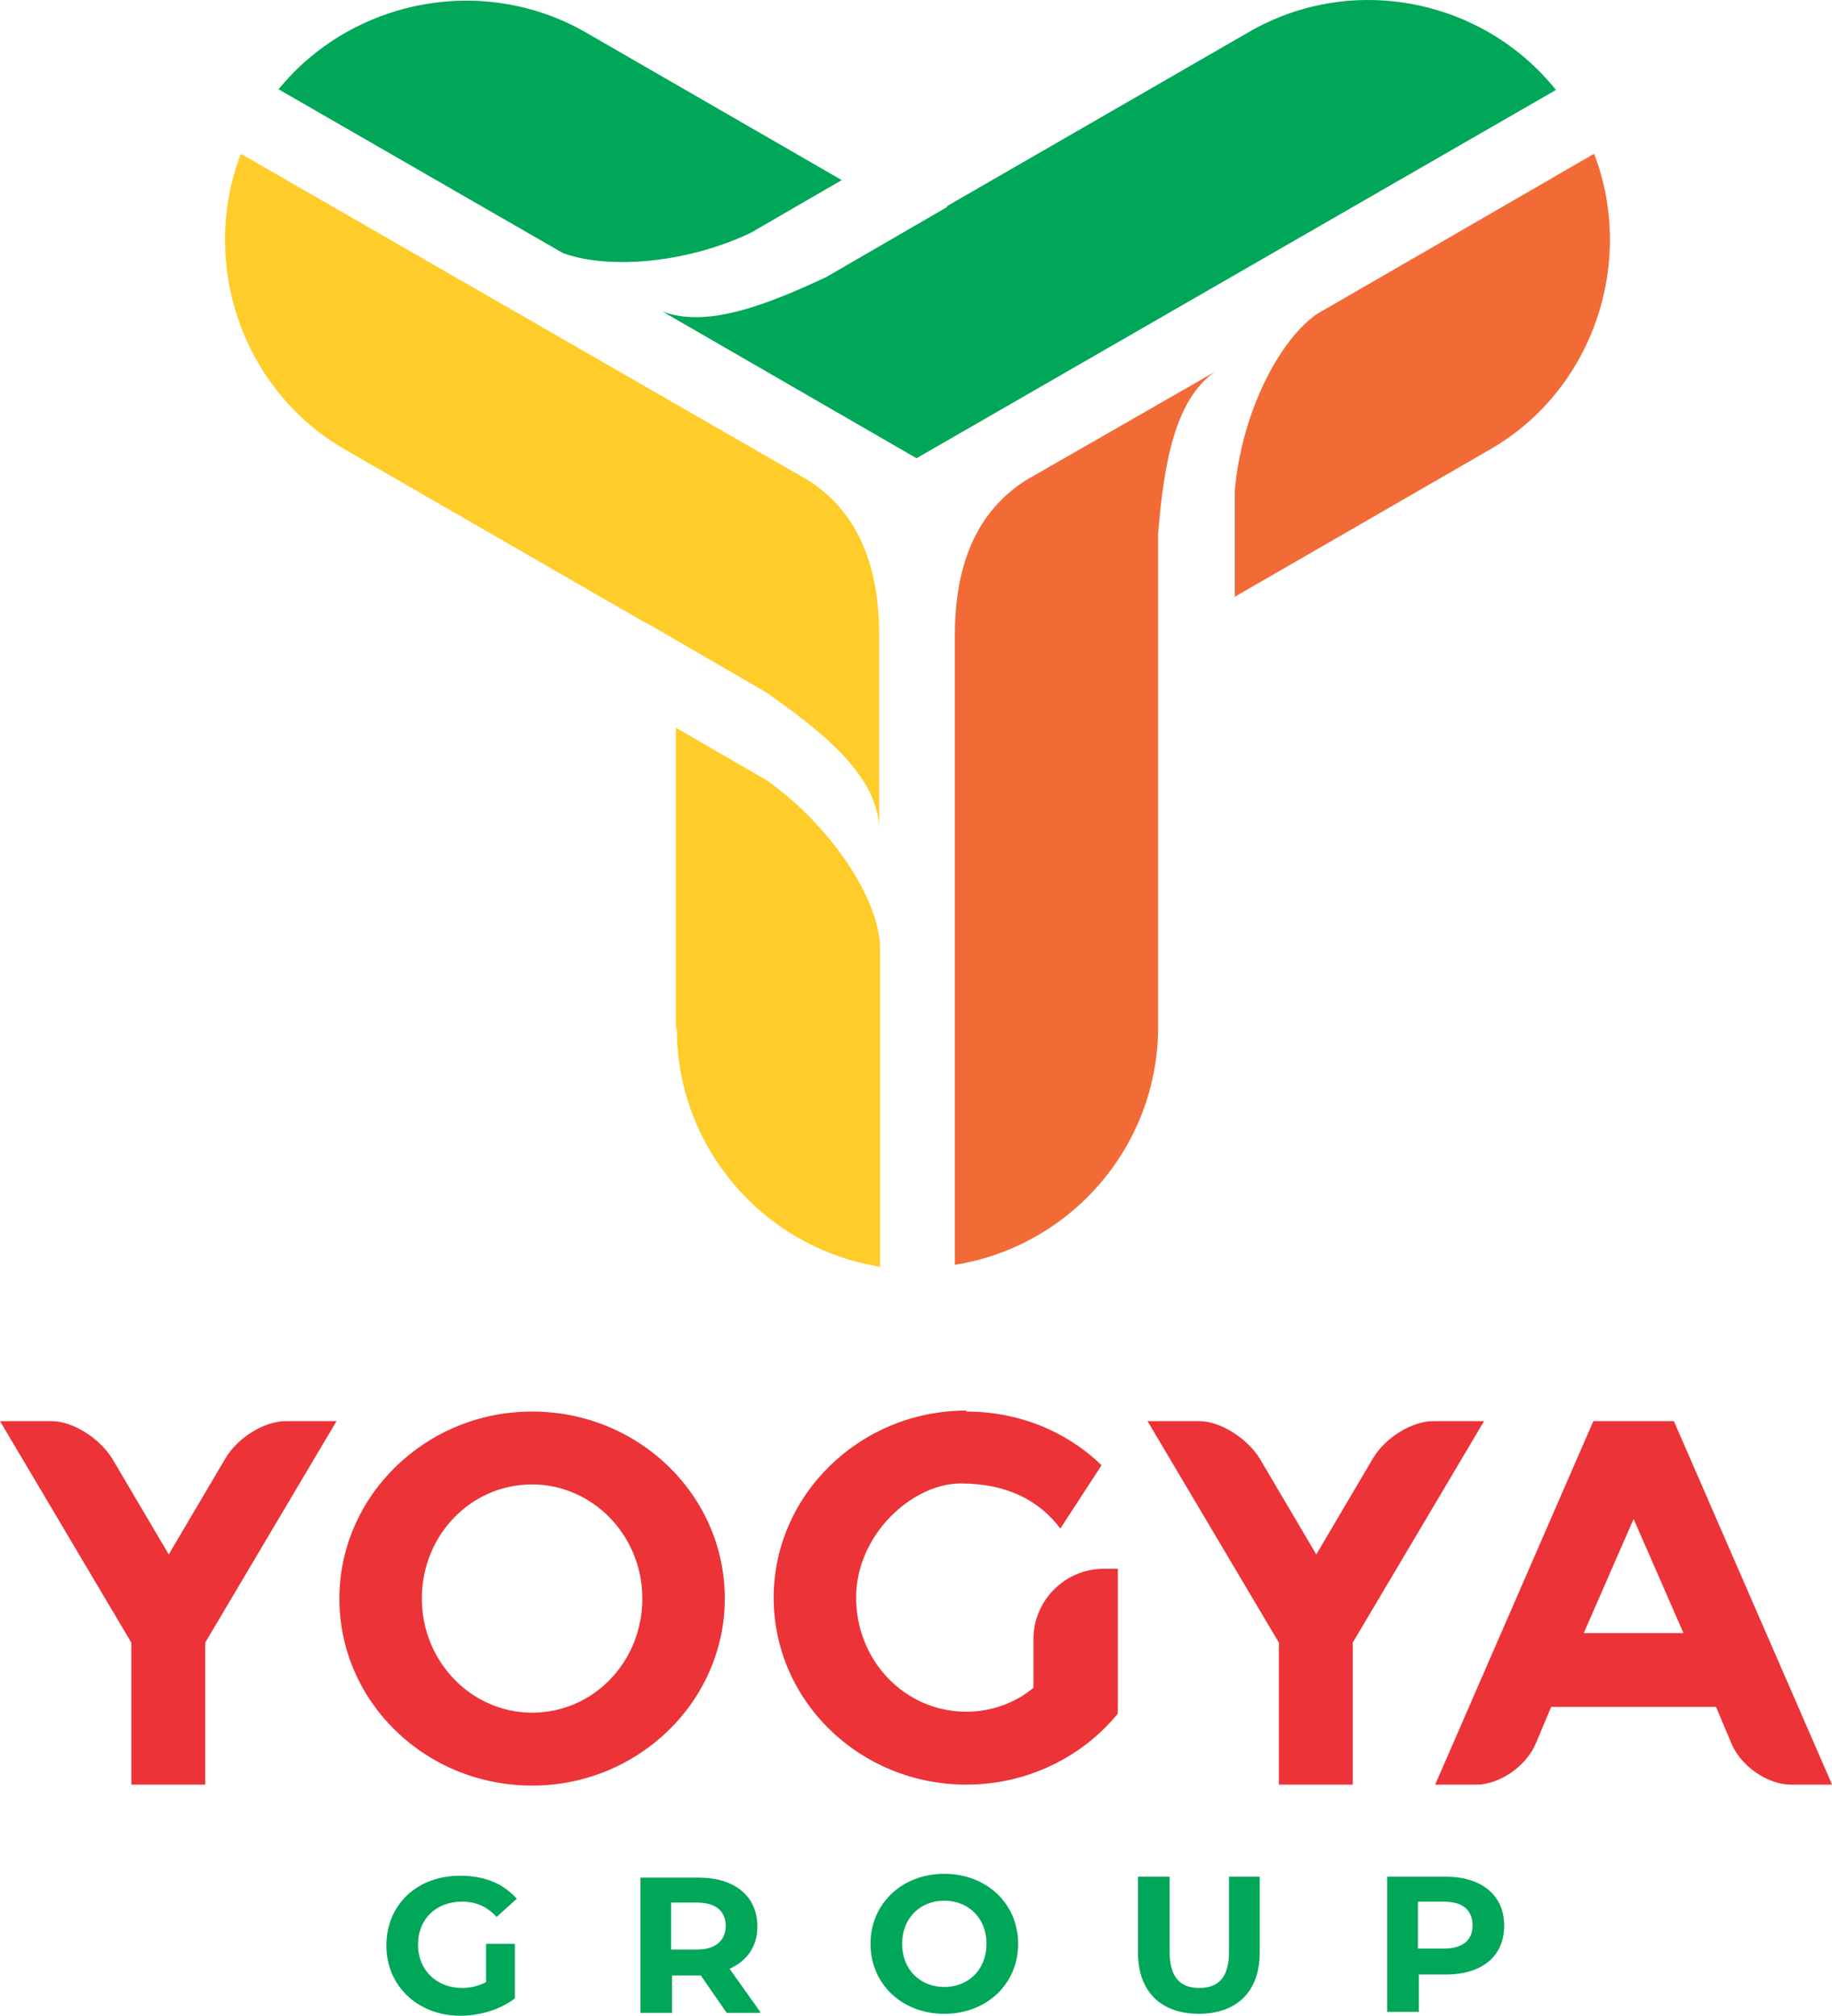 <?xml version="1.0" encoding="UTF-8" standalone="no"?>
<!-- Creator: CorelDRAW X6 -->

<svg
   xmlns:dc="http://purl.org/dc/elements/1.1/"
   xmlns:cc="http://creativecommons.org/ns#"
   xmlns:rdf="http://www.w3.org/1999/02/22-rdf-syntax-ns#"
   xmlns:svg="http://www.w3.org/2000/svg"
   xmlns="http://www.w3.org/2000/svg"
   xmlns:sodipodi="http://sodipodi.sourceforge.net/DTD/sodipodi-0.dtd"
   xmlns:inkscape="http://www.inkscape.org/namespaces/inkscape"
   xml:space="preserve"
   width="10.417in"
   height="11.457in"
   version="1.1"
   style="clip-rule:evenodd;fill-rule:evenodd;image-rendering:optimizeQuality;shape-rendering:geometricPrecision;text-rendering:geometricPrecision"
   viewBox="0 0 10416.64 11456.571"
   id="svg48"
   sodipodi:docname="Yogya Group.svg"
   inkscape:version="0.92.4 (5da689c313, 2019-01-14)"><sodipodi:namedview
   pagecolor="#ffffff"
   bordercolor="#666666"
   borderopacity="1"
   objecttolerance="10"
   gridtolerance="10"
   guidetolerance="10"
   inkscape:pageopacity="0"
   inkscape:pageshadow="2"
   inkscape:window-width="1920"
   inkscape:window-height="1001"
   id="namedview50"
   showgrid="false"
   fit-margin-top="0"
   fit-margin-left="0"
   fit-margin-right="0"
   fit-margin-bottom="0"
   inkscape:zoom="0.62441632"
   inkscape:cx="91.824231"
   inkscape:cy="438.7712"
   inkscape:window-x="-9"
   inkscape:window-y="-9"
   inkscape:window-maximized="1"
   inkscape:current-layer="svg48" />
 <defs
   id="defs4">
  <style
   type="text/css"
   id="style2">
   <![CDATA[
    .fil9 {fill:#00A759}
    .fil1 {fill:#0F5FFF}
    .fil12 {fill:#EC3337}
    .fil11 {fill:#F26B37}
    .fil10 {fill:#FFCC29}
    .fil2 {fill:white}
    .fil5 {fill:#009933;fill-rule:nonzero}
    .fil6 {fill:#0F5FFF;fill-rule:nonzero}
    .fil8 {fill:#4D4D4D;fill-rule:nonzero}
    .fil0 {fill:#B3B3B3;fill-rule:nonzero}
    .fil4 {fill:red;fill-rule:nonzero}
    .fil3 {fill:#FFCC00;fill-rule:nonzero}
    .fil7 {fill:white;fill-rule:nonzero}
   ]]>
  </style>
 
  
  
  =&quot;http://purl.org/dc/elements/1.1/&quot;/&gt;
  
  =&quot;http://purl.org/dc/elements/1.1/&quot;/&gt;
  
  
 </defs>
 <g
   id="_180718704"
   transform="matrix(5.451,0,0,5.451,-5516.295,-2961.018)">
   <g
   id="g40">
    <path
   style="fill:#00a759"
   inkscape:connector-curvature="0"
   id="path34"
   d="m 1302,637 c 76,-94 213,-122 321,-60 l 267,154 -95,55 c -65,31 -147,39 -196,21 L 1302,636 Z m 698,121 314,-181 c 108,-63 245,-35 321,60 l -667,384 -265,-153 c 45,17 105,-5 171,-36 l 126,-73 z"
   class="fil9" />
    <path
   style="fill:#ffcc29"
   inkscape:connector-curvature="0"
   id="path36"
   d="m 1717,1615 v -313 l 95,55 c 65,46 118,123 118,176 v 331 c -120,-19 -212,-123 -212,-248 z m -31,-422 -314,-181 C 1264,950 1220,817 1263,704 h 1 l 591,340 c 50,32 73,85 74,157 v 208 c 0,-53 -52,-98 -118,-144 l -126,-73 z"
   class="fil10" />
    <path
   style="fill:#f26b37"
   inkscape:connector-curvature="0"
   id="path38"
   d="m 2220,1615 v -369 -146 c 6,-75 18,-140 59,-169 l -197,113 c -50,32 -73,85 -74,157 v 661 c 120,-19 212,-123 212,-248 z m 79,-449 267,-154 c 108,-62 152,-195 109,-308 h -1 l -289,167 c -43,31 -79,110 -85,184 v 111 z"
   class="fil11" />
   </g>
   <path
   style="fill:#ec3337"
   inkscape:connector-curvature="0"
   id="path42"
   d="m 2509,2404 h 43 c 24,0 52,-19 62,-43 l 16,-38 h 172 l 16,38 c 10,24 38,43 62,43 h 43 l -165,-379 h -84 z m -299,-379 h 53 c 22,0 50,18 63,39 l 59,100 59,-100 c 13,-22 41,-39 63,-39 h 53 l -137,231 v 148 h -77 v -148 l -137,-231 z m -190,-10 c 55,0 105,21 141,56 l -43,66 c -21,-28 -54,-47 -104,-47 -50,0 -109,53 -109,119 0,66 51,119 115,119 26,0 51,-9 70,-25 v -51 c 0,-40 33,-73 73,-73 h 15 v 151 c -37,45 -94,74 -158,74 -111,0 -201,-87 -201,-195 0,-107 90,-195 201,-195 z m -453,0 c 111,0 201,87 201,195 0,107 -90,195 -201,195 -111,0 -201,-87 -201,-195 0,-107 90,-195 201,-195 z m 0,76 c 63,0 115,53 115,119 0,66 -51,119 -115,119 -63,0 -115,-53 -115,-119 0,-66 51,-119 115,-119 z m -554,-66 h 53 c 22,0 50,18 63,39 l 59,100 59,-100 c 13,-22 41,-39 63,-39 h 53 l -137,231 v 148 h -77 v -148 l -137,-231 z m 1651,221 52,-119 52,119 z"
   class="fil12" />
   <path
   style="fill:#00a759"
   inkscape:connector-curvature="0"
   id="path44"
   d="m 1519,2610 c -8,4 -16,6 -25,6 -27,0 -46,-19 -46,-45 0,-27 19,-45 46,-45 14,0 26,5 36,16 l 21,-19 c -14,-16 -34,-24 -59,-24 -45,0 -77,30 -77,73 0,42 33,73 77,73 20,0 41,-6 57,-18 v -57 h -30 v 41 z m 286,31 -32,-45 c 18,-8 29,-23 29,-44 0,-32 -24,-51 -61,-51 h -61 v 141 h 33 v -39 h 28 2 l 27,39 h 35 z m -36,-90 c 0,15 -10,25 -30,25 h -27 v -49 h 27 c 20,0 30,9 30,25 z m 228,92 c 44,0 77,-31 77,-73 0,-42 -33,-73 -77,-73 -44,0 -77,31 -77,73 0,42 33,73 77,73 z m 0,-28 c -25,0 -44,-18 -44,-45 0,-27 19,-45 44,-45 25,0 44,18 44,45 0,27 -19,45 -44,45 z m 265,28 c 40,0 64,-23 64,-64 v -79 h -32 v 78 c 0,27 -11,38 -31,38 -20,0 -31,-11 -31,-38 v -78 h -33 v 79 c 0,41 24,64 64,64 z m 258,-143 h -61 v 141 h 33 v -39 h 28 c 38,0 61,-19 61,-51 0,-32 -24,-51 -61,-51 z m -2,75 h -27 v -49 h 27 c 20,0 30,9 30,25 0,15 -10,24 -30,24 z"
   class="fil9" />
  </g>
</svg>